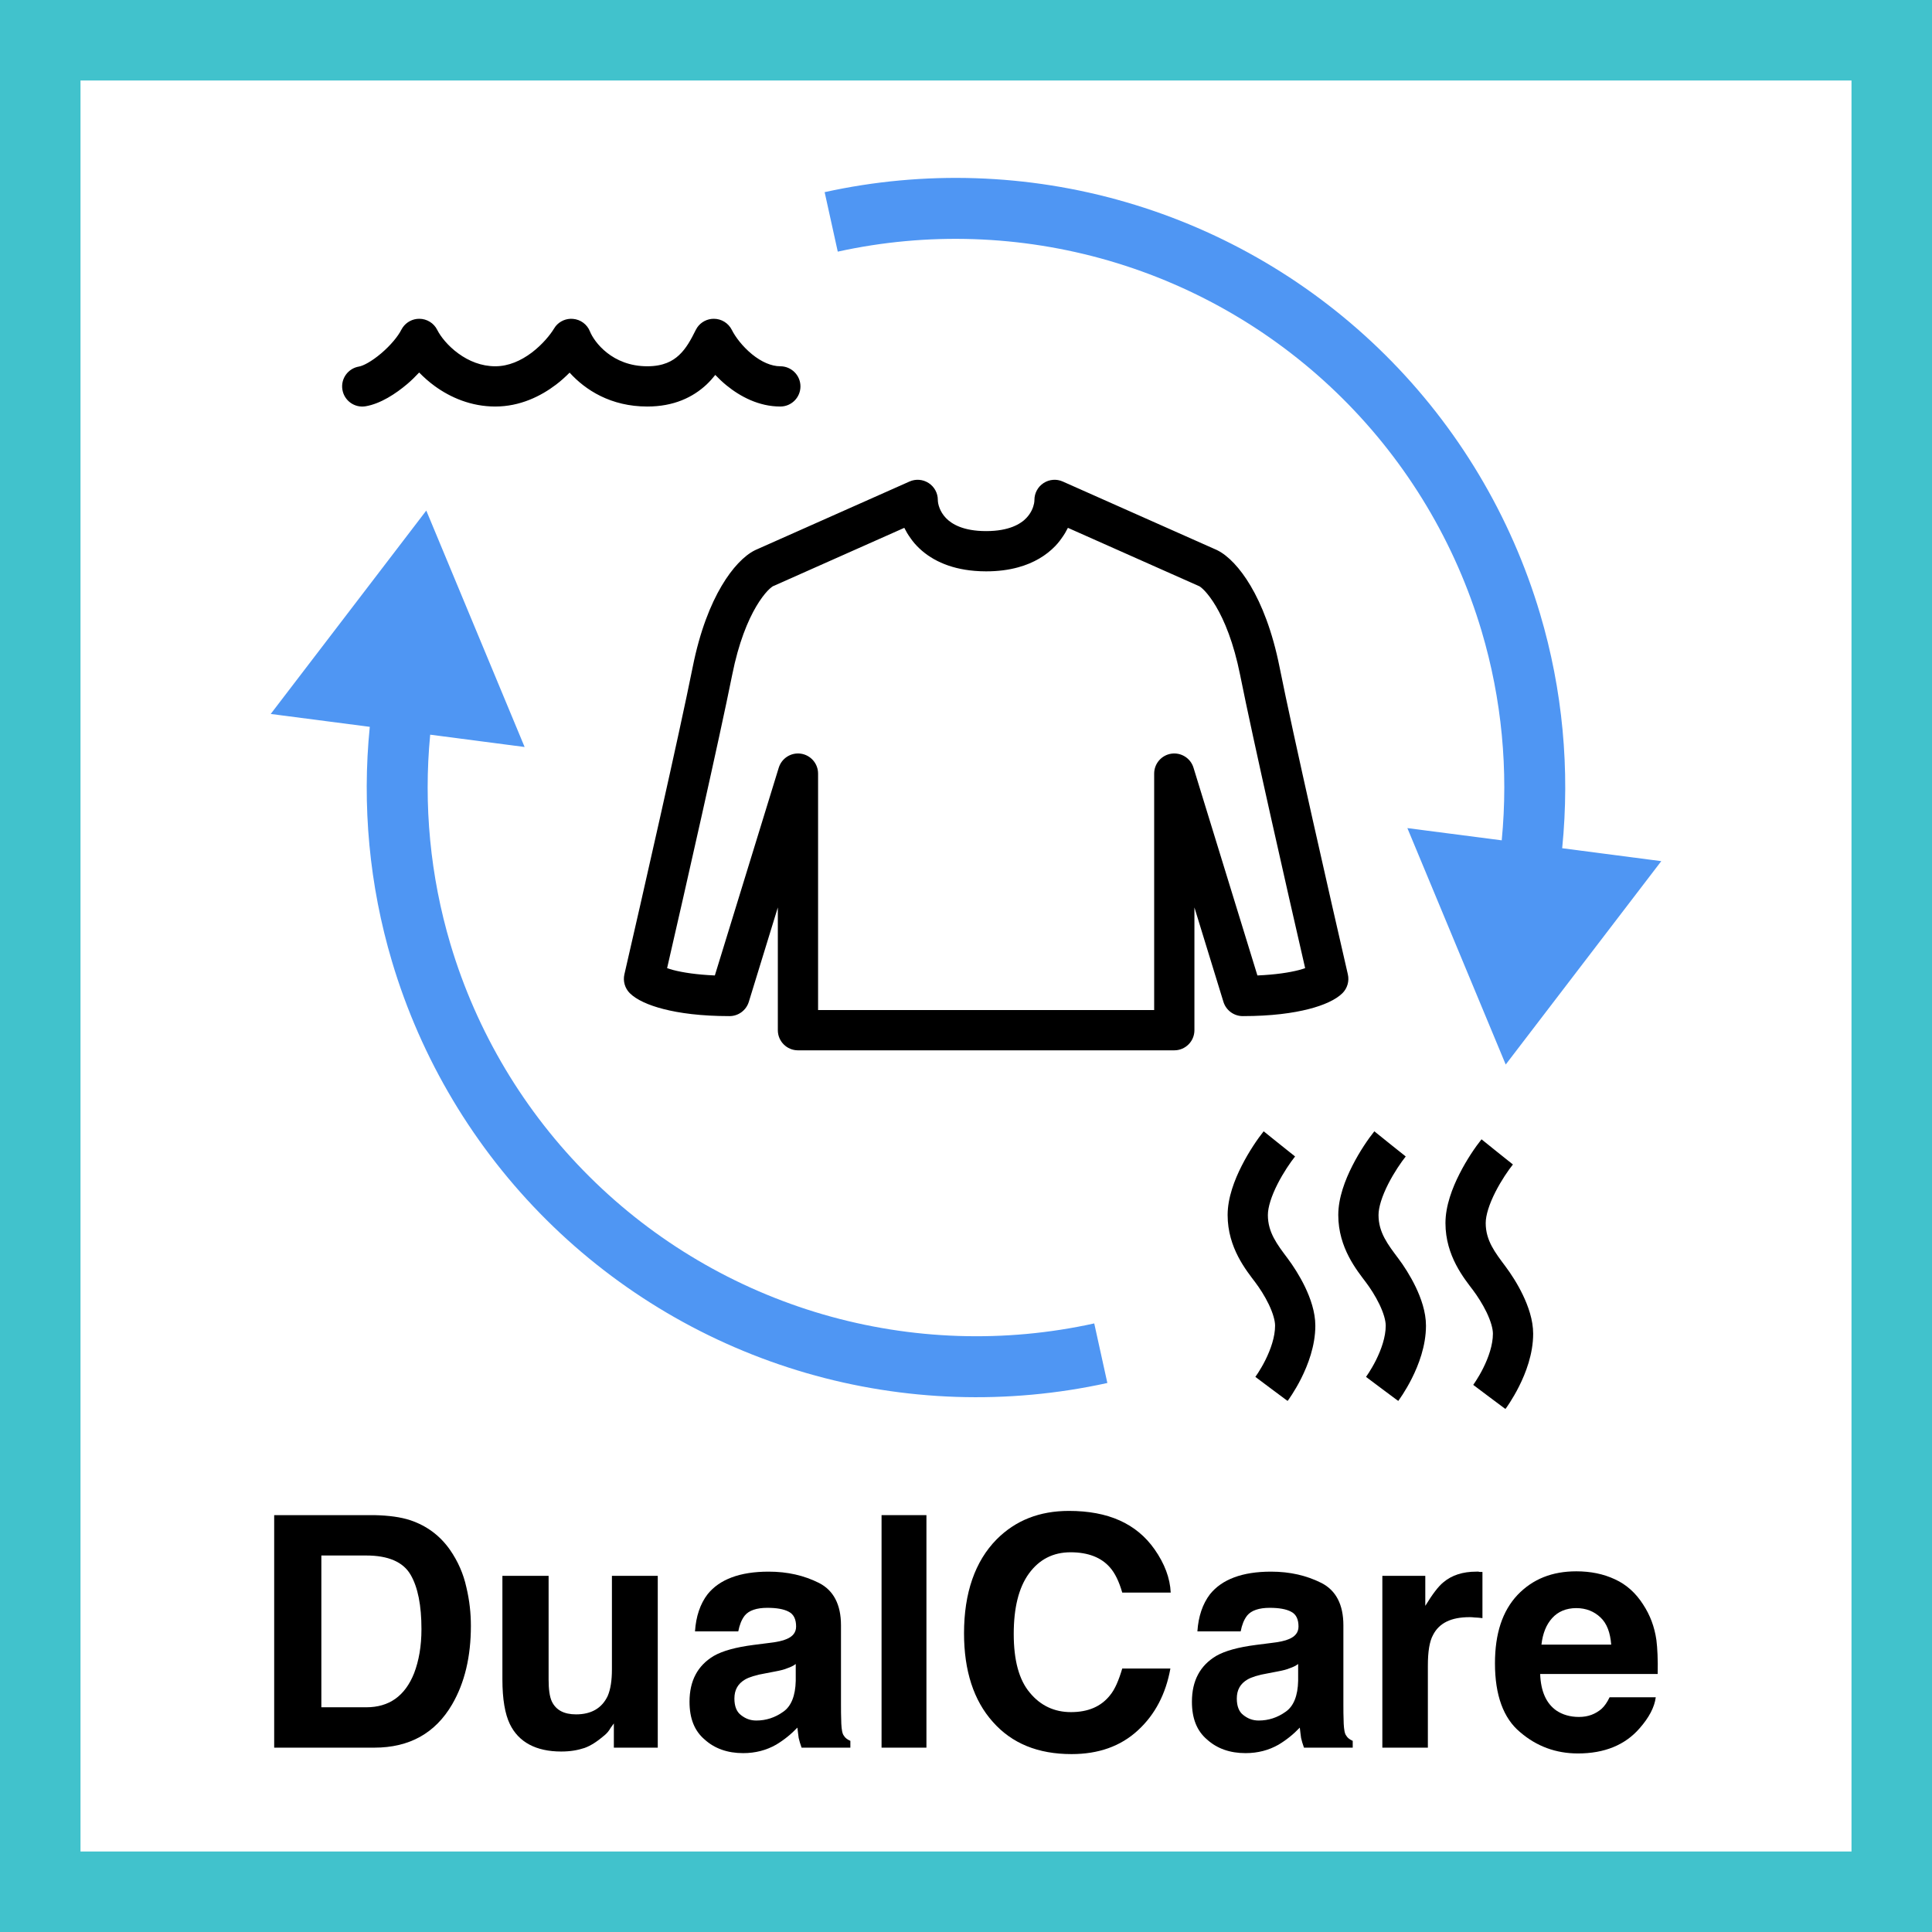 <svg width="48" height="48" viewBox="0 0 48 48" fill="none" xmlns="http://www.w3.org/2000/svg">
<rect x="0" y="0" width="48" height="48" fill="#333333" stroke="none"/>
<g clip-path="url(#clip0_428_1188)">
<path d="M1 1H47V47H1V1Z" fill="white" stroke="#41C2CC" stroke-width="2"/>
<path d="M40.126 39.239C40.407 39.368 40.64 39.576 40.824 39.865C40.993 40.122 41.105 40.411 41.153 40.748C41.177 40.94 41.193 41.229 41.185 41.59H38.265C38.281 42.024 38.417 42.321 38.666 42.497C38.819 42.601 39.011 42.657 39.228 42.657C39.46 42.657 39.637 42.585 39.789 42.457C39.861 42.393 39.934 42.288 39.99 42.168H41.137C41.105 42.417 40.969 42.673 40.736 42.938C40.375 43.355 39.861 43.564 39.204 43.564C38.658 43.564 38.177 43.388 37.767 43.035C37.35 42.69 37.142 42.112 37.142 41.326C37.142 40.587 37.326 40.026 37.703 39.625C38.08 39.231 38.562 39.039 39.163 39.039C39.517 39.039 39.837 39.103 40.126 39.239ZM38.562 40.202C38.417 40.363 38.329 40.579 38.297 40.86H40.03C40.006 40.563 39.926 40.339 39.765 40.186C39.605 40.034 39.404 39.953 39.163 39.953C38.907 39.953 38.706 40.042 38.562 40.202Z" fill="black"/>
<path d="M36.735 39.047C36.743 39.055 36.775 39.055 36.831 39.055V40.202C36.759 40.194 36.695 40.186 36.639 40.186C36.583 40.178 36.542 40.178 36.51 40.178C36.053 40.178 35.756 40.323 35.604 40.62C35.515 40.78 35.475 41.037 35.475 41.382V43.42H34.344V39.151H35.411V39.897C35.588 39.608 35.732 39.416 35.86 39.312C36.069 39.135 36.342 39.047 36.679 39.047H36.735Z" fill="black"/>
<path d="M31.578 40.82C31.787 40.796 31.932 40.764 32.02 40.724C32.18 40.66 32.261 40.555 32.261 40.411C32.261 40.234 32.204 40.106 32.076 40.042C31.956 39.978 31.779 39.946 31.546 39.946C31.282 39.946 31.089 40.01 30.985 40.138C30.904 40.242 30.856 40.371 30.824 40.531H29.749C29.773 40.162 29.878 39.849 30.062 39.608C30.359 39.239 30.864 39.047 31.578 39.047C32.052 39.047 32.461 39.143 32.83 39.328C33.191 39.512 33.376 39.865 33.376 40.379V42.337C33.376 42.473 33.376 42.633 33.384 42.826C33.392 42.97 33.408 43.075 33.448 43.123C33.48 43.179 33.536 43.219 33.608 43.251V43.42H32.397C32.365 43.331 32.341 43.251 32.325 43.179C32.317 43.099 32.301 43.019 32.293 42.922C32.14 43.083 31.964 43.227 31.763 43.347C31.522 43.484 31.25 43.556 30.945 43.556C30.559 43.556 30.239 43.444 29.99 43.219C29.733 43.002 29.613 42.69 29.613 42.28C29.613 41.759 29.813 41.382 30.215 41.141C30.439 41.013 30.768 40.924 31.201 40.868L31.578 40.82ZM32.252 41.342C32.188 41.39 32.116 41.422 32.044 41.446C31.972 41.478 31.875 41.502 31.747 41.526L31.498 41.574C31.258 41.614 31.089 41.671 30.993 41.727C30.816 41.831 30.728 41.983 30.728 42.2C30.728 42.393 30.784 42.529 30.889 42.609C31.001 42.698 31.121 42.746 31.274 42.746C31.514 42.746 31.739 42.673 31.94 42.529C32.14 42.393 32.245 42.128 32.252 41.759V41.342Z" fill="black"/>
<path d="M24.761 38.245C25.234 37.771 25.828 37.538 26.558 37.538C27.529 37.538 28.235 37.851 28.685 38.493C28.933 38.846 29.07 39.207 29.086 39.568H27.882C27.802 39.288 27.698 39.079 27.577 38.943C27.361 38.694 27.032 38.566 26.598 38.566C26.165 38.566 25.82 38.742 25.563 39.095C25.307 39.448 25.186 39.953 25.186 40.595C25.186 41.245 25.315 41.735 25.587 42.056C25.852 42.377 26.197 42.537 26.607 42.537C27.032 42.537 27.353 42.401 27.577 42.12C27.698 41.975 27.794 41.751 27.882 41.454H29.078C28.965 42.08 28.701 42.593 28.275 42.986C27.842 43.388 27.288 43.58 26.622 43.58C25.788 43.58 25.138 43.315 24.665 42.778C24.191 42.248 23.951 41.51 23.951 40.579C23.951 39.576 24.224 38.79 24.761 38.245Z" fill="black"/>
<path d="M21.902 37.643H23.017V43.42H21.902V37.643Z" fill="black"/>
<path d="M19.096 40.82C19.305 40.796 19.45 40.764 19.538 40.724C19.698 40.66 19.779 40.555 19.779 40.411C19.779 40.234 19.722 40.106 19.594 40.042C19.474 39.978 19.297 39.946 19.064 39.946C18.8 39.946 18.607 40.01 18.503 40.138C18.422 40.242 18.374 40.371 18.342 40.531H17.267C17.291 40.162 17.395 39.849 17.58 39.608C17.877 39.239 18.382 39.047 19.096 39.047C19.57 39.047 19.979 39.143 20.348 39.328C20.709 39.512 20.894 39.865 20.894 40.379V42.337C20.894 42.473 20.894 42.633 20.902 42.826C20.91 42.97 20.926 43.075 20.966 43.123C20.998 43.179 21.054 43.219 21.127 43.251V43.42H19.915C19.883 43.331 19.859 43.251 19.843 43.179C19.835 43.099 19.819 43.019 19.811 42.922C19.658 43.083 19.482 43.227 19.281 43.347C19.04 43.484 18.768 43.556 18.463 43.556C18.078 43.556 17.757 43.444 17.508 43.219C17.251 43.002 17.131 42.69 17.131 42.28C17.131 41.759 17.331 41.382 17.733 41.141C17.957 41.013 18.286 40.924 18.719 40.868L19.096 40.82ZM19.77 41.342C19.706 41.39 19.634 41.422 19.562 41.446C19.49 41.478 19.393 41.502 19.265 41.526L19.016 41.574C18.776 41.614 18.607 41.671 18.511 41.727C18.334 41.831 18.246 41.983 18.246 42.2C18.246 42.393 18.302 42.529 18.407 42.609C18.519 42.698 18.639 42.746 18.792 42.746C19.032 42.746 19.257 42.673 19.458 42.529C19.658 42.393 19.762 42.128 19.77 41.759V41.342Z" fill="black"/>
<path d="M13.63 41.727C13.63 41.968 13.654 42.152 13.71 42.272C13.814 42.489 14.015 42.593 14.312 42.593C14.689 42.593 14.954 42.441 15.098 42.136C15.17 41.968 15.203 41.751 15.203 41.47V39.151H16.342V43.42H15.251V42.818L15.17 42.93C15.13 43.002 15.082 43.059 15.026 43.107C14.849 43.259 14.681 43.372 14.521 43.428C14.352 43.484 14.167 43.516 13.943 43.516C13.317 43.516 12.884 43.283 12.667 42.834C12.547 42.585 12.482 42.216 12.482 41.727V39.151H13.63V41.727Z" fill="black"/>
<path d="M10.198 37.771C10.6 37.907 10.928 38.148 11.177 38.501C11.378 38.79 11.514 39.103 11.586 39.432C11.667 39.769 11.699 40.09 11.699 40.395C11.699 41.157 11.546 41.807 11.233 42.345C10.816 43.059 10.174 43.42 9.3 43.42H6.812V37.643H9.3C9.661 37.651 9.958 37.691 10.198 37.771ZM9.099 42.417C9.669 42.417 10.062 42.136 10.287 41.574C10.407 41.261 10.471 40.9 10.471 40.475C10.471 39.889 10.383 39.432 10.198 39.119C10.014 38.806 9.645 38.646 9.099 38.646H7.984V42.417H9.099Z" fill="black"/>
<path d="M13.034 18.559L10.688 18.253C10.52 19.998 10.688 21.764 11.19 23.454C11.841 25.64 13.029 27.629 14.648 29.237C16.265 30.845 18.262 32.02 20.452 32.657C22.643 33.293 24.959 33.371 27.186 32.88L27.512 34.36C25.037 34.904 22.464 34.819 20.03 34.112C17.596 33.404 15.378 32.098 13.58 30.311C11.782 28.524 10.461 26.315 9.738 23.885C9.175 21.992 8.991 20.013 9.187 18.058L6.726 17.738L10.591 12.685L13.034 18.559ZM20.488 4.774C22.963 4.229 25.536 4.314 27.97 5.021C30.404 5.728 32.622 7.035 34.42 8.822C36.218 10.608 37.539 12.818 38.262 15.248C38.825 17.14 39.008 19.119 38.812 21.074L41.274 21.395L37.409 26.448L34.966 20.574L37.31 20.878C37.479 19.134 37.312 17.368 36.81 15.679C36.159 13.493 34.971 11.505 33.352 9.897C31.734 8.289 29.738 7.113 27.548 6.476C25.357 5.84 23.041 5.762 20.814 6.252L20.488 4.774Z" fill="#4F96F3"/>
<path d="M37.197 28.619L37.588 28.931C37.476 29.071 37.299 29.327 37.152 29.616C37 29.916 36.912 30.191 36.912 30.387C36.912 30.822 37.146 31.12 37.401 31.461C37.535 31.64 37.702 31.894 37.836 32.175C37.966 32.446 38.091 32.79 38.091 33.136C38.091 33.642 37.905 34.116 37.743 34.439C37.66 34.606 37.576 34.744 37.514 34.842C37.482 34.89 37.456 34.93 37.437 34.958C37.427 34.972 37.418 34.983 37.412 34.991C37.409 34.995 37.407 34.999 37.405 35.002C37.404 35.003 37.403 35.004 37.402 35.005C37.402 35.005 37.401 35.007 37.001 34.707C36.645 34.44 36.606 34.41 36.602 34.407C36.602 34.406 36.602 34.406 36.604 34.404C36.606 34.4 36.611 34.394 36.617 34.385C36.63 34.366 36.649 34.338 36.673 34.301C36.721 34.227 36.785 34.12 36.849 33.992C36.982 33.726 37.091 33.415 37.091 33.136C37.091 33.01 37.039 32.825 36.935 32.606C36.834 32.397 36.705 32.199 36.602 32.061C36.382 31.768 35.912 31.208 35.912 30.387C35.912 29.953 36.086 29.508 36.261 29.164C36.441 28.808 36.657 28.494 36.808 28.306L37.197 28.619ZM31.785 28.42L32.176 28.732C32.064 28.872 31.887 29.128 31.74 29.417C31.588 29.717 31.5 29.992 31.5 30.187C31.5 30.623 31.734 30.921 31.989 31.262C32.123 31.44 32.289 31.695 32.424 31.975C32.554 32.247 32.679 32.591 32.679 32.936C32.679 33.442 32.492 33.917 32.331 34.24C32.248 34.407 32.164 34.545 32.102 34.642C32.07 34.691 32.044 34.731 32.025 34.758C32.015 34.773 32.006 34.784 32 34.792C31.997 34.796 31.995 34.8 31.993 34.803C31.992 34.804 31.991 34.805 31.99 34.805C31.989 34.805 31.973 34.795 31.589 34.508C31.229 34.238 31.193 34.21 31.189 34.208C31.19 34.207 31.19 34.206 31.191 34.205C31.194 34.201 31.199 34.194 31.205 34.185C31.218 34.167 31.237 34.139 31.261 34.102C31.308 34.028 31.373 33.921 31.437 33.793C31.57 33.526 31.679 33.216 31.679 32.936C31.679 32.811 31.627 32.626 31.523 32.407C31.422 32.197 31.293 32 31.189 31.862C30.97 31.569 30.5 31.008 30.5 30.187C30.5 29.754 30.674 29.309 30.849 28.965C31.029 28.609 31.245 28.295 31.395 28.107L31.785 28.42ZM34.534 28.42L34.925 28.732C34.813 28.872 34.636 29.128 34.489 29.417C34.337 29.717 34.249 29.992 34.249 30.187C34.249 30.623 34.483 30.921 34.738 31.262C34.873 31.44 35.038 31.695 35.173 31.975C35.303 32.247 35.428 32.591 35.428 32.936C35.428 33.442 35.242 33.917 35.08 34.24C34.997 34.407 34.913 34.545 34.851 34.642C34.819 34.691 34.793 34.731 34.773 34.758C34.764 34.772 34.755 34.784 34.749 34.792C34.746 34.796 34.744 34.8 34.742 34.803C34.741 34.804 34.74 34.805 34.739 34.805C34.737 34.804 34.712 34.788 34.338 34.508C33.978 34.238 33.942 34.21 33.938 34.208C33.939 34.207 33.939 34.206 33.941 34.205C33.943 34.201 33.948 34.194 33.954 34.185C33.967 34.167 33.986 34.139 34.01 34.102C34.057 34.028 34.122 33.921 34.186 33.793C34.319 33.526 34.428 33.216 34.428 32.936C34.428 32.811 34.377 32.626 34.272 32.407C34.171 32.197 34.042 32 33.938 31.862C33.719 31.569 33.249 31.008 33.249 30.187C33.249 29.754 33.423 29.309 33.598 28.965C33.778 28.609 33.994 28.295 34.145 28.107L34.534 28.42ZM25.928 12.001C26.07 11.909 26.249 11.894 26.403 11.963L30.228 13.663L30.248 13.673C30.512 13.805 30.807 14.109 31.071 14.555C31.345 15.018 31.611 15.676 31.79 16.572C32.128 18.263 33.062 22.363 33.487 24.207C33.526 24.375 33.475 24.552 33.354 24.674C33.185 24.842 32.885 24.975 32.519 25.069C32.127 25.17 31.588 25.245 30.875 25.245C30.656 25.245 30.461 25.101 30.396 24.891L29.675 22.545V25.595C29.675 25.871 29.451 26.095 29.175 26.095H19.825C19.549 26.095 19.325 25.871 19.325 25.595V22.545L18.604 24.891C18.539 25.101 18.345 25.245 18.125 25.245C17.412 25.245 16.873 25.17 16.482 25.069C16.115 24.975 15.815 24.842 15.646 24.674C15.525 24.552 15.474 24.375 15.513 24.207C15.938 22.363 16.872 18.263 17.21 16.572C17.389 15.676 17.655 15.018 17.929 14.555C18.193 14.109 18.488 13.805 18.752 13.673L18.773 13.663L22.597 11.963C22.751 11.894 22.93 11.909 23.072 12.001C23.214 12.093 23.3 12.251 23.3 12.42C23.3 12.517 23.345 12.707 23.501 12.87C23.645 13.02 23.931 13.195 24.5 13.195C24.784 13.195 24.998 13.151 25.158 13.089C25.239 13.057 25.306 13.022 25.362 12.984C25.39 12.966 25.415 12.947 25.438 12.928C25.46 12.908 25.481 12.889 25.499 12.87C25.617 12.747 25.671 12.61 25.691 12.508C25.697 12.474 25.7 12.444 25.7 12.42C25.7 12.251 25.786 12.093 25.928 12.001ZM26.532 13.114C26.518 13.143 26.502 13.171 26.485 13.2C26.478 13.214 26.47 13.228 26.462 13.242C26.449 13.264 26.435 13.286 26.421 13.307C26.403 13.335 26.384 13.363 26.363 13.39C26.352 13.405 26.342 13.421 26.33 13.435C26.296 13.479 26.26 13.522 26.221 13.563C25.992 13.801 25.686 13.988 25.296 14.095C25.061 14.16 24.797 14.195 24.5 14.195C24.401 14.195 24.306 14.191 24.214 14.183C23.571 14.13 23.099 13.896 22.779 13.563C22.739 13.522 22.703 13.479 22.669 13.435C22.657 13.421 22.647 13.405 22.636 13.39C22.616 13.363 22.596 13.335 22.578 13.307C22.564 13.286 22.55 13.264 22.537 13.242C22.529 13.228 22.521 13.214 22.514 13.2C22.498 13.171 22.481 13.143 22.467 13.114L19.197 14.568C19.193 14.571 19.182 14.578 19.164 14.592C19.14 14.611 19.107 14.64 19.068 14.681C18.991 14.764 18.893 14.889 18.789 15.065C18.581 15.417 18.351 15.964 18.191 16.767C17.87 18.367 17.029 22.077 16.574 24.053C16.619 24.068 16.67 24.086 16.73 24.101C16.966 24.162 17.304 24.215 17.76 24.235L19.348 19.073C19.421 18.837 19.655 18.689 19.899 18.725C20.144 18.762 20.325 18.972 20.325 19.22V25.095H28.675V19.22C28.675 18.972 28.856 18.762 29.101 18.725C29.345 18.689 29.58 18.837 29.652 19.073L31.24 24.235C31.696 24.215 32.034 24.162 32.27 24.101C32.33 24.086 32.381 24.068 32.426 24.053C31.971 22.077 31.13 18.367 30.81 16.767C30.649 15.964 30.419 15.417 30.211 15.065C30.107 14.889 30.009 14.764 29.932 14.681C29.893 14.64 29.86 14.611 29.836 14.592C29.819 14.578 29.807 14.571 29.803 14.568L26.532 13.114ZM17.734 7.92C17.924 7.92 18.097 8.027 18.182 8.196C18.267 8.367 18.446 8.607 18.682 8.8C18.919 8.993 19.165 9.1 19.387 9.1C19.663 9.101 19.887 9.324 19.887 9.6C19.887 9.876 19.663 10.1 19.387 10.1C18.853 10.1 18.39 9.852 18.049 9.574C17.95 9.493 17.857 9.405 17.771 9.315C17.707 9.396 17.636 9.476 17.556 9.552C17.212 9.874 16.736 10.1 16.082 10.1C15.175 10.1 14.542 9.689 14.152 9.258C14.051 9.358 13.941 9.461 13.816 9.555C13.436 9.844 12.919 10.1 12.305 10.1C11.704 10.1 11.19 9.875 10.801 9.592C10.658 9.488 10.529 9.373 10.414 9.255C10.32 9.355 10.222 9.452 10.121 9.538C9.835 9.781 9.455 10.031 9.082 10.094C8.81 10.139 8.552 9.955 8.507 9.682C8.461 9.41 8.646 9.153 8.918 9.107C9.018 9.091 9.227 8.986 9.473 8.777C9.708 8.577 9.891 8.352 9.969 8.196L10.005 8.136C10.097 8.002 10.251 7.92 10.416 7.92C10.605 7.92 10.779 8.027 10.863 8.196C10.943 8.356 11.124 8.591 11.389 8.783C11.648 8.972 11.961 9.1 12.305 9.1C12.635 9.1 12.944 8.962 13.213 8.759C13.483 8.554 13.677 8.309 13.765 8.163L13.805 8.104C13.908 7.978 14.068 7.908 14.233 7.922C14.423 7.937 14.587 8.058 14.657 8.234C14.762 8.496 15.21 9.1 16.082 9.1C16.48 9.1 16.712 8.972 16.872 8.822C17.051 8.655 17.167 8.437 17.287 8.196L17.322 8.136C17.415 8.001 17.569 7.92 17.734 7.92Z" fill="black"/>
</g>
<defs>
<clipPath id="clip0_428_1188">
<rect width="48" height="48" fill="white"/>
</clipPath>
</defs>
</svg>
